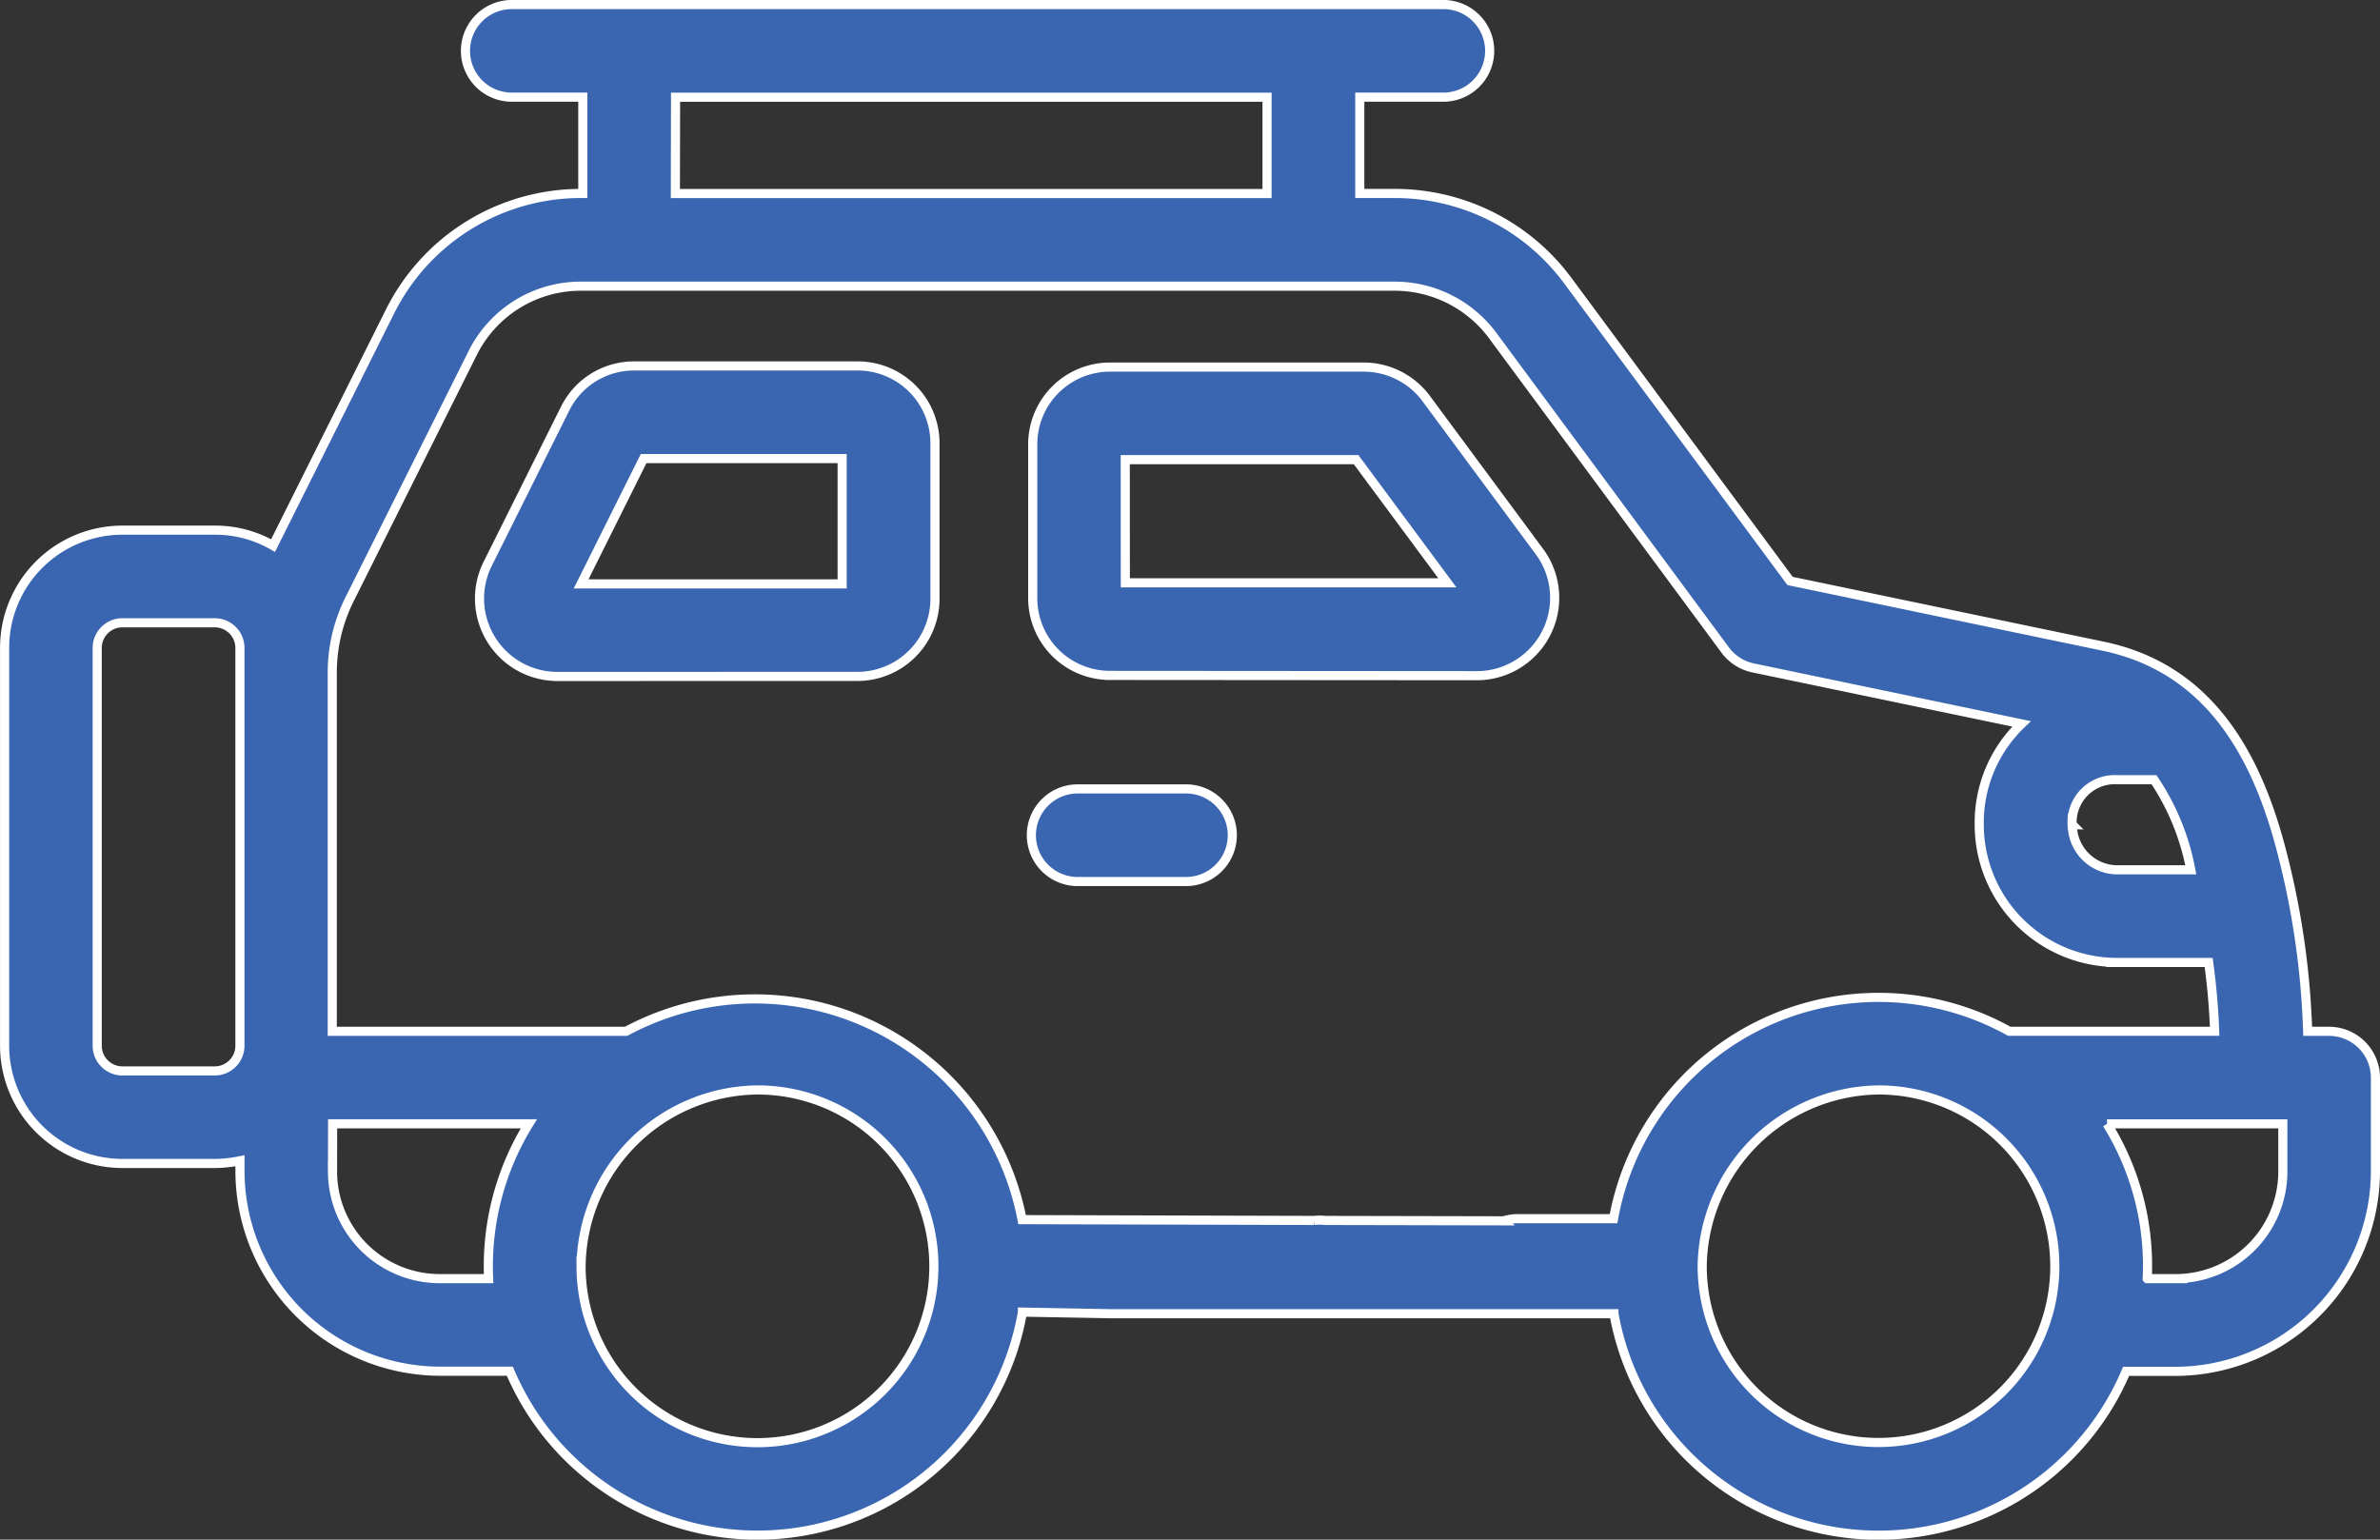 <svg xmlns="http://www.w3.org/2000/svg" width="52.148" height="33.742" viewBox="0 0 52.148 33.742">
    <rect x="0" y="0" width="52.148" height="33.742" fill="#333333" stroke="none"/>
    <path data-name="Union 14" d="M4430.261 17925.689h-11.021l-1.939-.035a5.893 5.893 0 0 1-11.232 1.295h-1.557a4.393 4.393 0 0 1-4.356-4.352v-.26a2.8 2.8 0 0 1-.549.059h-2.029a2.582 2.582 0 0 1-2.579-2.58v-8.725a2.58 2.58 0 0 1 2.579-2.574h2.029a2.531 2.531 0 0 1 1.274.338l2.56-5.125a4.671 4.671 0 0 1 4.2-2.592h.027v-2.111h-1.588a1.015 1.015 0 0 1 0-2.029h20.475a1.015 1.015 0 0 1 0 2.029h-1.863v2.111h.779a4.71 4.71 0 0 1 3.771 1.9l4.878 6.592 6.853 1.428c2.286.473 3.334 2.313 3.888 4.383a17.863 17.863 0 0 1 .6 4.059h.468a1.017 1.017 0 0 1 1.017 1.018v2.082a4.393 4.393 0 0 1-4.356 4.352h-1.107a5.891 5.891 0 0 1-11.222-1.26zm1.934-1.039a3.863 3.863 0 1 0 3.866-3.865 3.912 3.912 0 0 0-3.866 3.865zm-24.565.01a3.865 3.865 0 1 0 3.865-3.875 3.906 3.906 0 0 0-3.865 3.875zm34.316.26h.644a2.349 2.349 0 0 0 2.327-2.322v-1.07h-3.852a5.89 5.89 0 0 1 .881 3.392zm-39.762-2.322a2.349 2.349 0 0 0 2.327 2.322h1.093a5.924 5.924 0 0 1 .882-3.393h-4.3zm25.662 1.055a1.036 1.036 0 0 1 .3-.047h2.106a5.9 5.9 0 0 1 8.671-4.107h4.5c-.018-.5-.063-1.008-.131-1.508h-2.007a3.02 3.02 0 0 1-3.02-3.02 2.989 2.989 0 0 1 .927-2.209l-5.877-1.225a1.026 1.026 0 0 1-.612-.387l-5.1-6.9a2.674 2.674 0 0 0-2.142-1.08h-17.829a2.643 2.643 0 0 0-2.38 1.471l-2.691 5.383a3.591 3.591 0 0 0-.383 1.619v7.857h6.439a5.961 5.961 0 0 1 8.676 4.127l6.4.018a.985.985 0 0 1 .24 0zm-30.818-12.561v8.725a.552.552 0 0 0 .549.551h2.029a.552.552 0 0 0 .549-.551v-8.725a.551.551 0 0 0-.549-.545h-2.029a.551.551 0 0 0-.549.545zm43.276 3.879a.991.991 0 0 0 .99.99h1.606a5.265 5.265 0 0 0-.806-1.975h-.8a.936.936 0 0 0-.994.985zm-30.608-13.832h12.964v-2.111h-12.96zm8.847 15.078a1.015 1.015 0 1 1 0-2.029h2.309a1.015 1.015 0 1 1 0 2.029zm-11.457-4.494a1.708 1.708 0 0 1-1.512-2.449l1.706-3.42a1.683 1.683 0 0 1 1.512-.936h4.9a1.693 1.693 0 0 1 1.692 1.691v3.42a1.7 1.7 0 0 1-1.692 1.693zm.545-2.029h5.719v-2.746H4409zm11.587 2.006a1.692 1.692 0 0 1-1.692-1.687v-3.383a1.692 1.692 0 0 1 1.692-1.687h5.566a1.706 1.706 0 0 1 1.359.684l2.5 3.379a1.706 1.706 0 0 1-1.359 2.7zm.337-2.029h7.056l-2-2.7h-5.058z" transform="translate(-4394.898 -17896.898)" style="fill:#3a66b1;stroke:#fff;stroke-width:.2px"/>
</svg>
